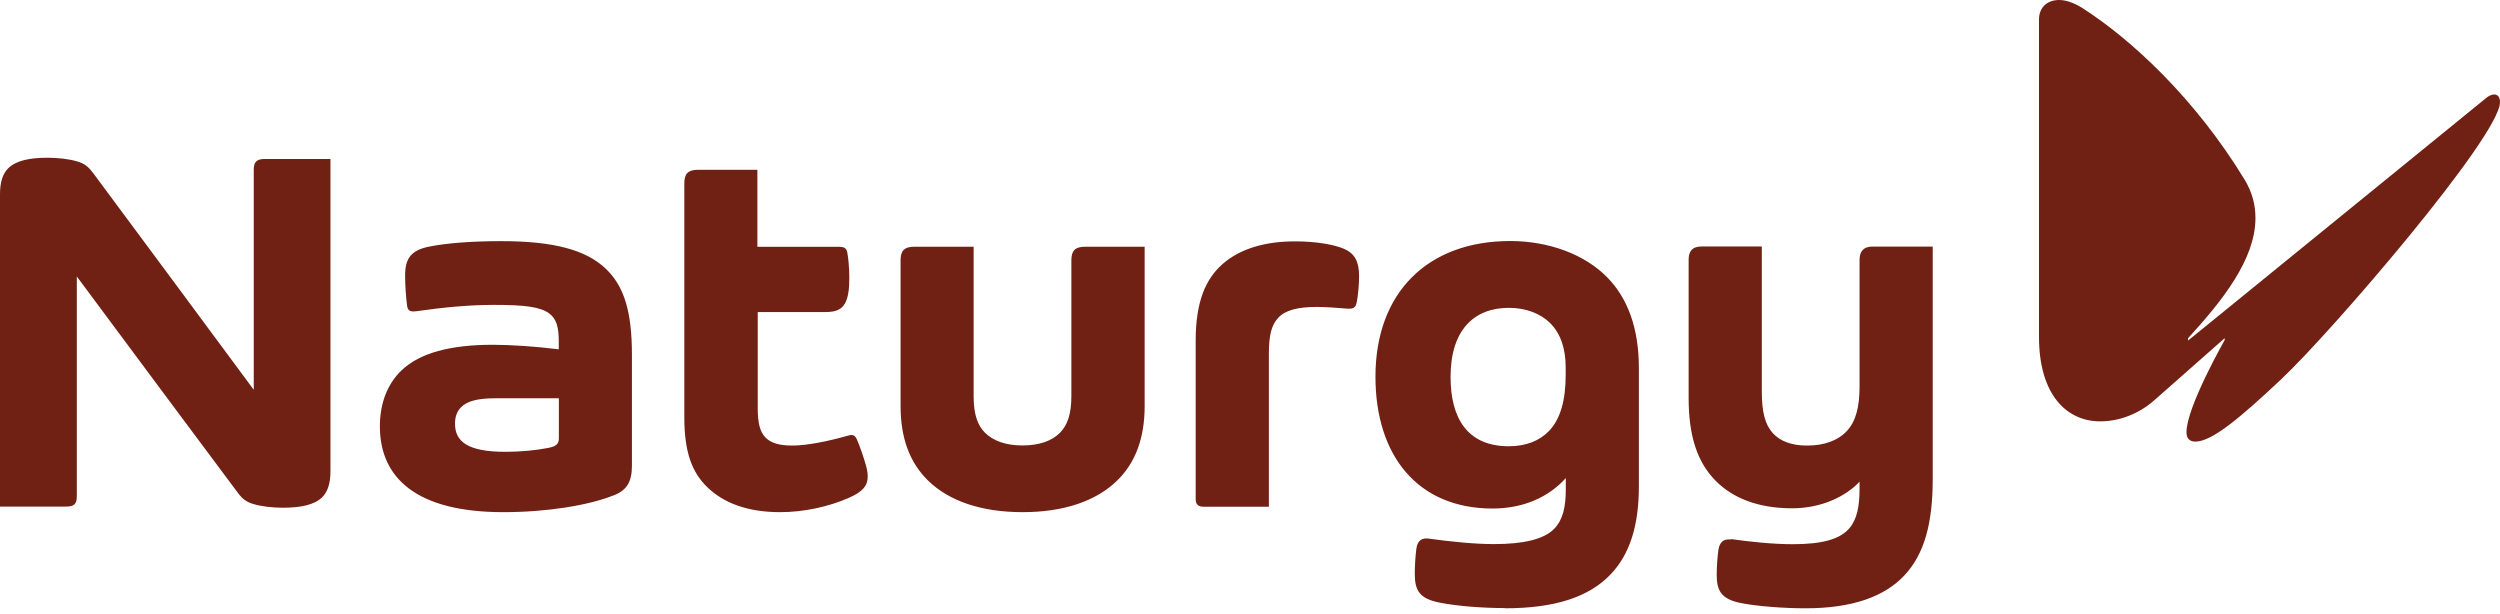 <svg width="220" height="54" viewBox="0 0 220 54" fill="none" xmlns="http://www.w3.org/2000/svg">
<path fill-rule="evenodd" clip-rule="evenodd" d="M218.7 8.69C219.01 8.42 219.28 8.31 219.49 8.31C219.8 8.31 220 8.55 220 8.99C220 11.97 205.12 29.27 200.77 33.35C197.21 36.7 194.67 38.86 193.2 38.86C192.72 38.86 192.41 38.62 192.41 38.04C192.41 35.82 195.77 29.93 195.77 29.93V29.76L189.57 35.23C188.13 36.5 186.38 37.08 184.81 37.08C181.93 37.08 179.43 34.82 179.43 29.62V1.74C179.43 0.58 180.22 0 181.21 0C181.79 0 182.48 0.24 183.16 0.65C187.52 3.42 193.17 8.65 197.52 15.8C198.21 16.93 198.48 18.06 198.48 19.19C198.48 22.81 195.57 26.47 192.55 29.76V29.97L218.7 8.69Z" fill="#712114"/>
<path fill-rule="evenodd" clip-rule="evenodd" d="M49.18 35.05V38.58C49.18 39.07 48.94 39.28 48.23 39.42C47.15 39.63 45.78 39.76 44.48 39.76C41.14 39.76 40.04 38.85 40.04 37.28C40.04 36.65 40.23 36.17 40.59 35.82C41.12 35.29 42.08 35.05 43.51 35.05H49.18ZM54 43.6C55.19 43.12 55.61 42.39 55.61 40.95V31.25C55.61 27.42 54.93 25.19 53.3 23.64C51.55 21.98 48.71 21.22 44.11 21.22C41.63 21.22 39.37 21.38 37.77 21.7C36.17 22.02 35.65 22.75 35.65 24.23C35.65 25.13 35.73 26.26 35.83 26.94C35.89 27.33 36.1 27.46 36.62 27.39C39.13 27.03 41.38 26.83 43.47 26.83C46.17 26.83 47.56 27 48.34 27.59C48.95 28.04 49.17 28.78 49.17 29.97V30.74C47.2 30.49 44.96 30.34 43.37 30.34C39.62 30.34 36.96 31.06 35.36 32.57C34.11 33.75 33.43 35.46 33.43 37.52C33.43 42.11 36.72 45.07 44.29 45.07C48.14 45.07 51.81 44.47 54 43.59V43.6ZM111.66 31.18C111.66 29.39 111.92 28.57 112.49 27.96C113.11 27.3 114.18 27.01 115.88 27.01C116.52 27.01 117.51 27.07 118.59 27.16C119.13 27.2 119.3 27.04 119.39 26.61C119.5 26.07 119.6 25.11 119.6 24.3C119.6 23.02 119.22 22.3 118.26 21.89C117.44 21.54 115.89 21.24 113.95 21.24C111.41 21.24 109.15 21.85 107.57 23.25C106.11 24.55 105.22 26.51 105.22 29.98V43.95C105.22 44.42 105.5 44.59 105.88 44.59H111.66V31.18ZM66.65 21.71V14.94H61.44C60.51 14.94 60.22 15.32 60.22 16.14V36.75C60.22 39.8 60.91 41.58 62.22 42.85C63.67 44.27 65.79 45.07 68.65 45.07C70.82 45.07 72.97 44.56 74.63 43.84C75.91 43.29 76.36 42.76 76.36 41.92C76.36 41.6 76.29 41.24 76.17 40.84C76.01 40.28 75.68 39.29 75.41 38.68C75.29 38.41 75.16 38.28 74.93 38.28C74.85 38.28 74.74 38.3 74.57 38.35C72.88 38.83 71.01 39.21 69.74 39.21C68.56 39.21 67.84 38.98 67.37 38.51C66.86 37.99 66.68 37.19 66.68 35.89V27.46H72.65C73.56 27.46 74.06 27.23 74.35 26.71C74.63 26.23 74.74 25.49 74.74 24.45C74.74 23.68 74.66 22.69 74.56 22.21C74.49 21.85 74.3 21.72 73.84 21.72H66.68L66.65 21.71ZM100.72 21.71H95.51C94.58 21.71 94.28 22.09 94.28 22.91V34.88C94.28 36.42 93.94 37.42 93.27 38.09C92.56 38.8 91.46 39.2 89.98 39.2C88.5 39.2 87.4 38.79 86.69 38.09C86.01 37.42 85.68 36.43 85.68 34.88V21.71H80.48C79.55 21.71 79.25 22.09 79.25 22.91V35.72C79.25 38.61 80.09 40.73 81.64 42.26C83.49 44.09 86.36 45.07 89.99 45.07C93.62 45.07 96.49 44.09 98.34 42.26C99.89 40.73 100.73 38.61 100.73 35.72V21.72L100.72 21.71ZM132.4 53.53C136.85 53.53 139.8 52.54 141.7 50.58C143.44 48.79 144.22 46.2 144.22 42.82V32.38C144.22 28.81 143.2 26.21 141.45 24.42C139.45 22.37 136.27 21.21 132.9 21.21C125.64 21.21 121.04 25.74 121.04 33.15C121.04 40.09 124.75 44.75 131.34 44.75C134.12 44.75 136.32 43.71 137.79 42.07V43.06C137.79 44.66 137.52 45.77 136.76 46.54C135.85 47.47 134.04 47.88 131.47 47.88C129.77 47.88 127.6 47.66 125.75 47.4C125.14 47.31 124.74 47.55 124.64 48.29C124.55 48.94 124.5 49.9 124.5 50.49C124.5 52.01 124.95 52.68 126.68 53.03C128.24 53.34 130.46 53.51 132.43 53.51L132.4 53.53ZM137.78 32.33V32.97C137.78 35.22 137.32 36.91 136.27 37.97C135.46 38.79 134.28 39.27 132.77 39.27C129.15 39.27 127.65 36.83 127.65 33.16C127.65 29 129.76 27.09 132.77 27.09C134.27 27.09 135.54 27.58 136.39 28.41C137.3 29.3 137.78 30.62 137.78 32.33ZM29.08 13.98V41.47C29.08 42.53 28.84 43.27 28.36 43.75C27.68 44.42 26.51 44.68 24.87 44.68C24.06 44.68 23.03 44.58 22.28 44.35C21.66 44.17 21.3 43.87 20.91 43.34C16.88 37.96 11.44 30.62 6.76 24.33V43.65C6.76 44.35 6.55 44.58 5.79 44.58H0V17.09C0 16.03 0.24 15.29 0.72 14.81C1.4 14.14 2.57 13.88 4.21 13.88C5.03 13.88 6.05 13.98 6.81 14.21C7.46 14.4 7.79 14.69 8.19 15.22C11.75 20 17.22 27.4 22.33 34.3V14.91C22.33 14.23 22.62 13.99 23.3 13.99H29.08V13.98ZM152.33 47.48C151.63 47.38 151.32 47.77 151.22 48.38C151.14 48.91 151.07 49.91 151.07 50.58C151.07 51.97 151.46 52.73 153.21 53.07C154.67 53.36 156.99 53.53 158.91 53.53C163.02 53.53 165.86 52.49 167.59 50.63C169.37 48.73 170.08 46 170.08 42.14V21.7H164.76C163.99 21.7 163.64 22.12 163.64 22.89V34.02C163.64 35.85 163.3 37.09 162.53 37.92C161.75 38.77 160.53 39.21 159.02 39.21C157.66 39.21 156.66 38.83 156.01 38.12C155.32 37.35 155.04 36.27 155.04 34.42V21.69H149.74C148.87 21.69 148.6 22.18 148.6 22.84V35.03C148.6 38.43 149.39 40.69 150.95 42.28C152.47 43.84 154.73 44.73 157.71 44.73C160.35 44.73 162.47 43.64 163.64 42.39V42.98C163.64 44.52 163.43 45.68 162.75 46.48C161.93 47.44 160.41 47.89 157.75 47.89C156.01 47.89 153.96 47.67 152.33 47.44V47.48Z" fill="#712114"/>
</svg>
